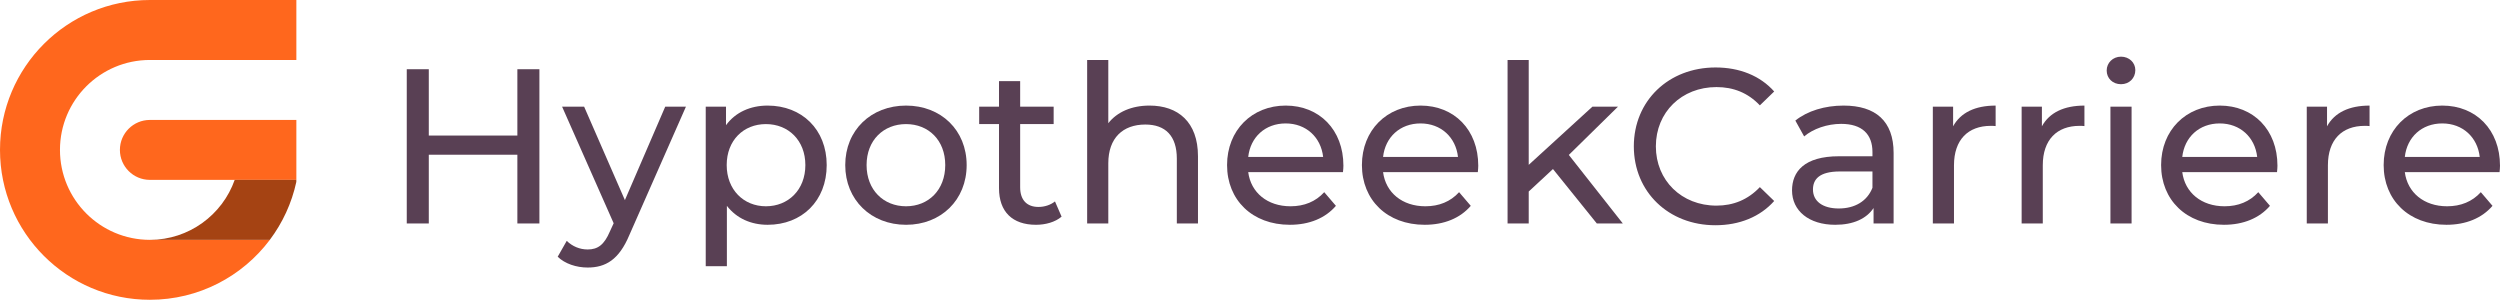 <?xml version="1.0" encoding="UTF-8"?><svg id="Layer_2" xmlns="http://www.w3.org/2000/svg" viewBox="0 0 680.75 81.64"><defs><style>.cls-1{fill:#594054;}.cls-2{fill:#a54313;}.cls-3{fill:#ff671d;}</style></defs><g id="Laag_1"><path class="cls-3" d="M80.7,32.66v16.32h-39.88c-4.51,0-8.17-3.65-8.17-8.16s3.66-8.16,8.17-8.16h39.88Z"/><path class="cls-3" d="M80.7,0v16.33h-39.88c-13.53,0-24.49,10.97-24.49,24.49s10.96,24.49,24.49,24.49h32.66c-7.45,9.91-19.3,16.32-32.66,16.32C18.28,81.64,0,63.37,0,40.82S18.28,0,40.82,0h39.88"/><path class="cls-2" d="M80.7,48.98h-16.79c-3.36,9.51-12.44,16.33-23.1,16.33h32.66c3.46-4.6,5.96-9.96,7.22-15.78v-.55"/><path class="cls-1" d="M146.88,18.85v42h-6v-18.72h-24.12v18.72h-6V18.85h6v18.06h24.12v-18.06h6Z"/><path class="cls-1" d="M186.78,29.05l-15.42,34.98c-2.82,6.72-6.48,8.82-11.34,8.82-3.06,0-6.18-1.02-8.16-2.94l2.46-4.32c1.56,1.5,3.54,2.34,5.7,2.34,2.76,0,4.5-1.26,6.06-4.92l1.02-2.22-14.04-31.74h6l11.1,25.44,10.98-25.44h5.64Z"/><path class="cls-1" d="M225.11,44.95c0,9.78-6.78,16.26-16.08,16.26-4.5,0-8.46-1.74-11.1-5.16v16.44h-5.76V29.05h5.52v5.04c2.58-3.54,6.66-5.34,11.34-5.34,9.3,0,16.08,6.48,16.08,16.2ZM219.3,44.95c0-6.72-4.62-11.16-10.74-11.16s-10.68,4.44-10.68,11.16,4.62,11.22,10.68,11.22,10.74-4.44,10.74-11.22Z"/><path class="cls-1" d="M230.16,44.95c0-9.48,7.02-16.2,16.56-16.2s16.5,6.72,16.5,16.2-6.96,16.26-16.5,16.26-16.56-6.78-16.56-16.26ZM257.39,44.95c0-6.78-4.56-11.16-10.68-11.16s-10.74,4.38-10.74,11.16,4.62,11.22,10.74,11.22,10.68-4.44,10.68-11.22Z"/><path class="cls-1" d="M289.07,58.99c-1.74,1.5-4.38,2.22-6.96,2.22-6.42,0-10.08-3.54-10.08-9.96v-17.46h-5.4v-4.74h5.4v-6.96h5.76v6.96h9.12v4.74h-9.12v17.22c0,3.42,1.8,5.34,4.98,5.34,1.68,0,3.3-.54,4.5-1.5l1.8,4.14Z"/><path class="cls-1" d="M326.21,42.55v18.3h-5.76v-17.64c0-6.24-3.12-9.3-8.58-9.3-6.12,0-10.08,3.66-10.08,10.56v16.38h-5.76V16.33h5.76v17.22c2.4-3.06,6.36-4.8,11.22-4.8,7.74,0,13.2,4.44,13.2,13.8Z"/><path class="cls-1" d="M365.69,46.87h-25.8c.72,5.58,5.22,9.3,11.52,9.3,3.72,0,6.84-1.26,9.18-3.84l3.18,3.72c-2.88,3.36-7.26,5.16-12.54,5.16-10.26,0-17.1-6.78-17.1-16.26s6.78-16.2,15.96-16.2,15.72,6.6,15.72,16.38c0,.48-.06,1.2-.12,1.74ZM339.89,42.73h20.4c-.6-5.34-4.62-9.12-10.2-9.12s-9.6,3.72-10.2,9.12Z"/><path class="cls-1" d="M402.41,46.87h-25.8c.72,5.58,5.22,9.3,11.52,9.3,3.72,0,6.84-1.26,9.18-3.84l3.18,3.72c-2.88,3.36-7.26,5.16-12.54,5.16-10.26,0-17.1-6.78-17.1-16.26s6.78-16.2,15.96-16.2,15.72,6.6,15.72,16.38c0,.48-.06,1.2-.12,1.74ZM376.61,42.73h20.4c-.6-5.34-4.62-9.12-10.2-9.12s-9.6,3.72-10.2,9.12Z"/><path class="cls-1" d="M422.87,46.03l-6.6,6.12v8.7h-5.76V16.33h5.76v28.56l17.34-15.84h6.96l-13.38,13.14,14.7,18.66h-7.08l-11.94-14.82Z"/><path class="cls-1" d="M444.89,39.85c0-12.42,9.48-21.48,22.26-21.48,6.48,0,12.12,2.22,15.96,6.54l-3.9,3.78c-3.24-3.42-7.2-4.98-11.82-4.98-9.48,0-16.5,6.84-16.5,16.14s7.02,16.14,16.5,16.14c4.62,0,8.58-1.62,11.82-5.04l3.9,3.78c-3.84,4.32-9.48,6.6-16.02,6.6-12.72,0-22.2-9.06-22.2-21.48Z"/><path class="cls-1" d="M515.63,41.65v19.2h-5.46v-4.2c-1.92,2.88-5.46,4.56-10.44,4.56-7.2,0-11.76-3.84-11.76-9.36,0-5.1,3.3-9.3,12.78-9.3h9.12v-1.14c0-4.86-2.82-7.68-8.52-7.68-3.78,0-7.62,1.32-10.08,3.42l-2.4-4.32c3.3-2.64,8.04-4.08,13.14-4.08,8.7,0,13.62,4.2,13.62,12.9ZM509.87,51.13v-4.44h-8.88c-5.7,0-7.32,2.22-7.32,4.92,0,3.18,2.64,5.16,7.02,5.16s7.74-1.98,9.18-5.64Z"/><path class="cls-1" d="M543.41,28.75v5.58c-.48-.06-.9-.06-1.32-.06-6.18,0-10.02,3.78-10.02,10.74v15.84h-5.76v-31.8h5.52v5.34c2.04-3.72,6-5.64,11.58-5.64Z"/><path class="cls-1" d="M567.59,28.75v5.58c-.48-.06-.9-.06-1.32-.06-6.18,0-10.02,3.78-10.02,10.74v15.84h-5.76v-31.8h5.52v5.34c2.04-3.72,6-5.64,11.58-5.64Z"/><path class="cls-1" d="M573.65,19.21c0-2.1,1.68-3.78,3.9-3.78s3.9,1.62,3.9,3.66c0,2.16-1.62,3.84-3.9,3.84s-3.9-1.62-3.9-3.72ZM574.67,29.05h5.76v31.8h-5.76v-31.8Z"/><path class="cls-1" d="M620.03,46.87h-25.8c.72,5.58,5.22,9.3,11.52,9.3,3.72,0,6.84-1.26,9.18-3.84l3.18,3.72c-2.88,3.36-7.26,5.16-12.54,5.16-10.26,0-17.1-6.78-17.1-16.26s6.78-16.2,15.96-16.2,15.72,6.6,15.72,16.38c0,.48-.06,1.2-.12,1.74ZM594.23,42.73h20.4c-.6-5.34-4.62-9.12-10.2-9.12s-9.6,3.72-10.2,9.12Z"/><path class="cls-1" d="M645.23,28.75v5.58c-.48-.06-.9-.06-1.32-.06-6.18,0-10.02,3.78-10.02,10.74v15.84h-5.76v-31.8h5.52v5.34c2.04-3.72,6-5.64,11.58-5.64Z"/><path class="cls-1" d="M680.63,46.87h-25.8c.72,5.58,5.22,9.3,11.52,9.3,3.72,0,6.84-1.26,9.18-3.84l3.18,3.72c-2.88,3.36-7.26,5.16-12.54,5.16-10.26,0-17.1-6.78-17.1-16.26s6.78-16.2,15.96-16.2,15.72,6.6,15.72,16.38c0,.48-.06,1.2-.12,1.74ZM654.83,42.73h20.4c-.6-5.34-4.62-9.12-10.2-9.12s-9.6,3.72-10.2,9.12Z"/></g></svg>